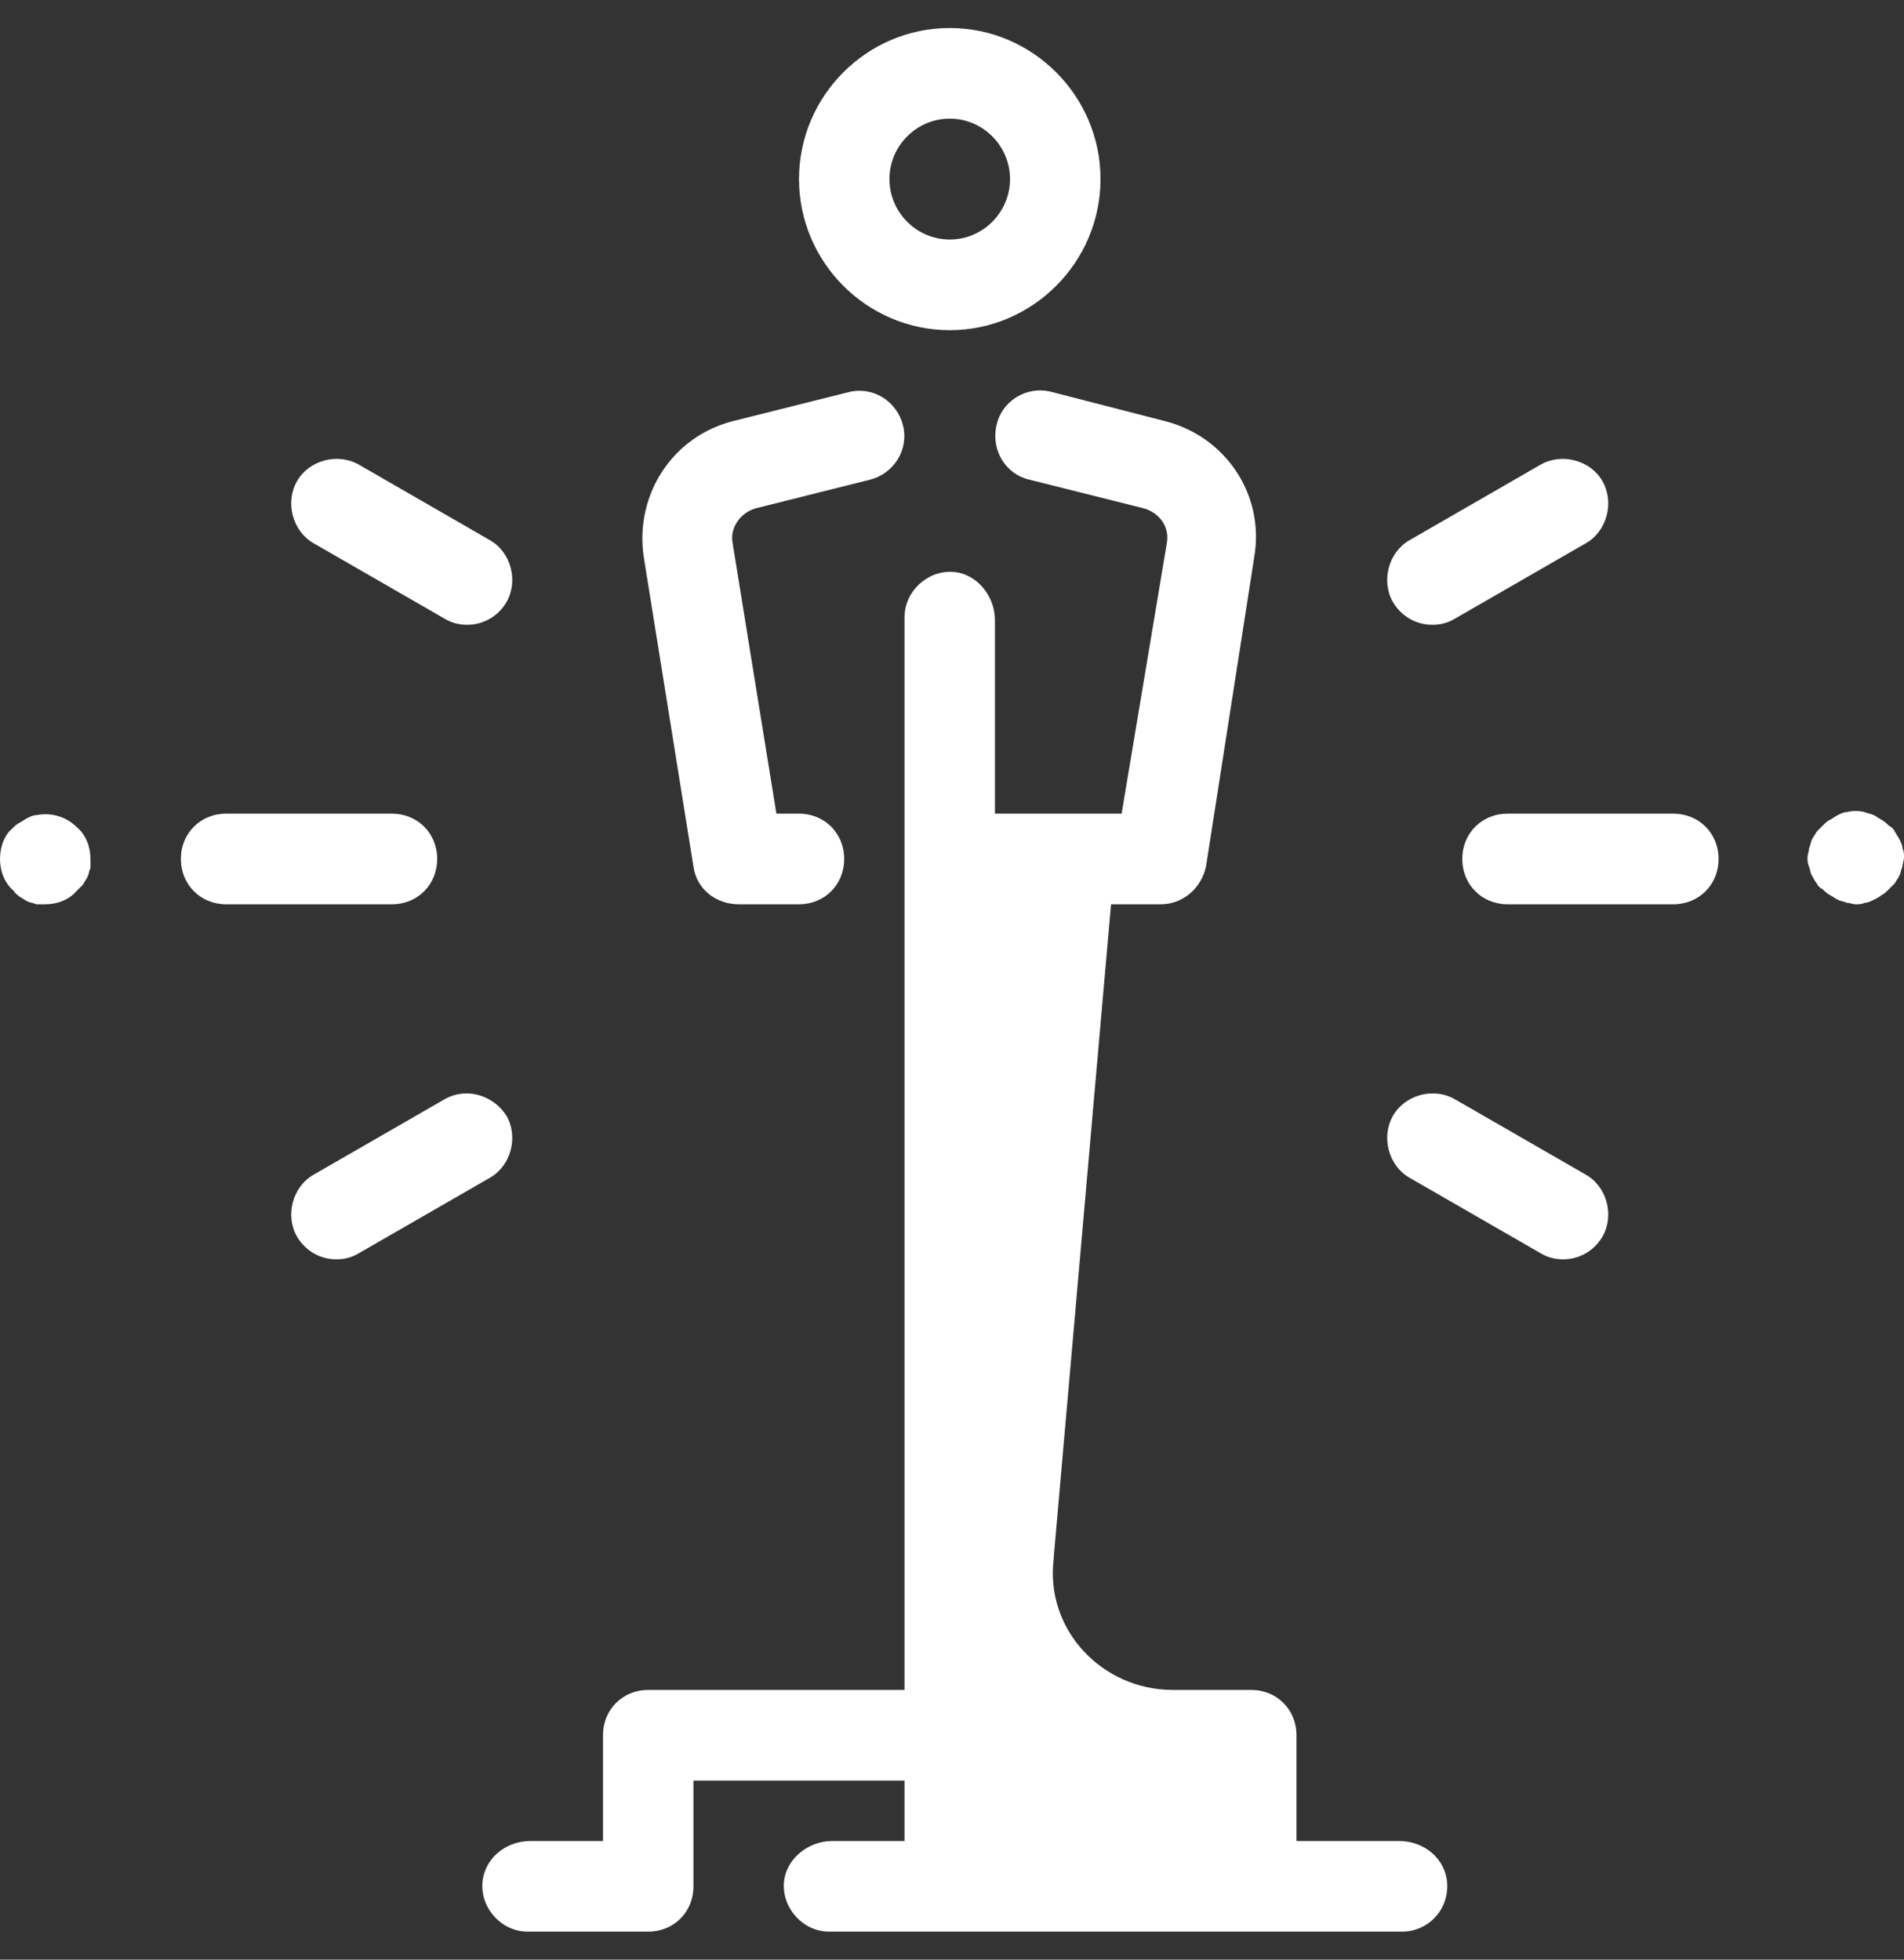 <?xml version="1.0" encoding="UTF-8"?>
<svg xmlns="http://www.w3.org/2000/svg" width="34" height="35" viewBox="0 0 34 35" fill="none">
  <rect x="0" y="0" width="34" height="35" fill="#333333" stroke="none"/>
  <path d="M12.383 15.476C12.437 15.881 12.787 16.151 13.191 16.151H14.268C14.725 16.151 15.075 15.8 15.075 15.341C15.075 14.883 14.725 14.532 14.268 14.532H13.864L13.083 9.702C13.029 9.432 13.218 9.162 13.487 9.081L15.533 8.568C15.964 8.46 16.233 8.029 16.125 7.597C16.017 7.165 15.587 6.895 15.156 7.003L13.11 7.516C12.006 7.786 11.333 8.838 11.495 9.944L12.383 15.476Z" fill="white"></path>
  <path d="M8.614 33.636C8.587 34.095 8.964 34.5 9.422 34.5H11.576C12.033 34.5 12.383 34.149 12.383 33.691V31.802H16.152V32.881H14.86C14.429 32.881 14.025 33.205 13.998 33.636C13.972 34.095 14.348 34.5 14.806 34.5H25.036C25.493 34.5 25.87 34.122 25.843 33.636C25.816 33.205 25.439 32.881 24.982 32.881H23.151V30.992C23.151 30.533 22.801 30.183 22.344 30.183H20.944C19.678 30.183 18.656 29.103 18.817 27.835V27.808L19.84 16.151H20.728C21.132 16.151 21.455 15.854 21.536 15.476L22.398 9.944C22.586 8.838 21.886 7.786 20.782 7.516L18.79 7.003C18.413 6.895 18.009 7.084 17.848 7.435C17.633 7.921 17.902 8.46 18.386 8.568L20.432 9.081C20.701 9.162 20.89 9.405 20.836 9.702L20.029 14.532H17.767V11.078C17.767 10.646 17.444 10.241 17.014 10.214C16.556 10.187 16.152 10.565 16.152 11.024V30.183H11.576C11.118 30.183 10.768 30.533 10.768 30.992V32.881H9.476C9.018 32.881 8.641 33.205 8.614 33.636Z" fill="white"></path>
  <path d="M16.96 5.897C18.44 5.897 19.652 4.683 19.652 3.198C19.652 1.714 18.44 0.5 16.96 0.5C15.479 0.5 14.268 1.714 14.268 3.198C14.268 4.683 15.479 5.897 16.96 5.897ZM16.96 2.119C17.552 2.119 18.036 2.605 18.036 3.198C18.036 3.792 17.552 4.278 16.96 4.278C16.367 4.278 15.883 3.792 15.883 3.198C15.883 2.605 16.367 2.119 16.96 2.119Z" fill="white"></path>
  <path d="M32.358 15.638C32.385 15.692 32.412 15.746 32.439 15.773C32.466 15.827 32.492 15.854 32.546 15.881C32.573 15.908 32.627 15.962 32.681 15.989C32.735 16.016 32.762 16.043 32.816 16.07C32.869 16.097 32.923 16.097 32.977 16.124C33.031 16.124 33.085 16.151 33.139 16.151C33.192 16.151 33.246 16.151 33.3 16.124C33.354 16.124 33.408 16.097 33.462 16.07C33.515 16.043 33.569 16.016 33.596 15.989C33.65 15.962 33.677 15.935 33.731 15.881C33.758 15.854 33.812 15.8 33.839 15.773C33.865 15.719 33.892 15.692 33.919 15.638C33.946 15.584 33.946 15.53 33.973 15.476C33.973 15.422 34 15.368 34 15.314C34 15.26 34 15.206 33.973 15.152C33.973 15.098 33.946 15.044 33.919 14.991C33.892 14.937 33.865 14.909 33.839 14.856C33.812 14.802 33.785 14.775 33.731 14.748C33.704 14.721 33.65 14.667 33.596 14.64C33.542 14.613 33.515 14.586 33.462 14.559C33.408 14.532 33.354 14.532 33.3 14.505C33.192 14.478 33.085 14.478 32.977 14.505C32.923 14.505 32.869 14.532 32.816 14.559C32.762 14.586 32.735 14.613 32.681 14.64C32.627 14.667 32.6 14.694 32.546 14.748C32.492 14.802 32.466 14.829 32.439 14.856C32.412 14.909 32.385 14.937 32.358 14.991C32.331 15.044 32.331 15.098 32.304 15.152C32.304 15.206 32.277 15.26 32.277 15.314C32.277 15.368 32.277 15.422 32.304 15.476C32.331 15.557 32.331 15.611 32.358 15.638Z" fill="white"></path>
  <path d="M26.112 15.341C26.112 15.8 26.462 16.151 26.92 16.151H29.881C30.339 16.151 30.689 15.8 30.689 15.341C30.689 14.883 30.339 14.532 29.881 14.532H26.92C26.462 14.532 26.112 14.883 26.112 15.341Z" fill="white"></path>
  <path d="M4.038 16.151H6.999C7.457 16.151 7.807 15.8 7.807 15.341C7.807 14.883 7.457 14.532 6.999 14.532H4.038C3.58 14.532 3.23 14.883 3.23 15.341C3.23 15.8 3.58 16.151 4.038 16.151Z" fill="white"></path>
  <path d="M0.35 16.016C0.404 16.043 0.431 16.07 0.485 16.097C0.538 16.124 0.592 16.124 0.646 16.151C0.7 16.151 0.754 16.151 0.808 16.151C1.023 16.151 1.238 16.07 1.373 15.908C1.4 15.881 1.454 15.827 1.481 15.8C1.508 15.746 1.534 15.719 1.561 15.665C1.588 15.611 1.588 15.557 1.615 15.503C1.615 15.449 1.615 15.395 1.615 15.341C1.615 15.125 1.534 14.909 1.373 14.775C1.184 14.586 0.915 14.505 0.646 14.559C0.592 14.559 0.538 14.586 0.485 14.613C0.431 14.64 0.404 14.667 0.35 14.694C0.296 14.721 0.269 14.748 0.215 14.802C0.081 14.909 0 15.125 0 15.341C0 15.557 0.081 15.773 0.242 15.908C0.269 15.962 0.323 15.989 0.35 16.016Z" fill="white"></path>
  <path d="M25.574 11.159C25.709 11.159 25.843 11.132 25.978 11.051L28.32 9.702C28.697 9.486 28.831 8.973 28.616 8.595C28.401 8.217 27.889 8.083 27.512 8.298L25.17 9.648C24.793 9.863 24.659 10.376 24.874 10.754C25.036 11.024 25.305 11.159 25.574 11.159Z" fill="white"></path>
  <path d="M7.941 19.632L5.599 20.981C5.222 21.197 5.088 21.709 5.303 22.087C5.465 22.357 5.734 22.492 6.003 22.492C6.138 22.492 6.272 22.465 6.407 22.384L8.749 21.035C9.126 20.819 9.26 20.306 9.045 19.929C8.803 19.551 8.318 19.416 7.941 19.632Z" fill="white"></path>
  <path d="M25.17 21.035L27.512 22.384C27.647 22.465 27.782 22.492 27.916 22.492C28.185 22.492 28.454 22.357 28.616 22.087C28.831 21.709 28.697 21.197 28.32 20.981L25.978 19.632C25.601 19.416 25.09 19.551 24.874 19.929C24.659 20.306 24.793 20.819 25.17 21.035Z" fill="white"></path>
  <path d="M5.599 9.702L7.941 11.051C8.076 11.132 8.211 11.159 8.345 11.159C8.614 11.159 8.884 11.024 9.045 10.754C9.26 10.376 9.126 9.863 8.749 9.648L6.407 8.298C6.03 8.083 5.519 8.217 5.303 8.595C5.088 8.973 5.222 9.486 5.599 9.702Z" fill="white"></path>
</svg>
